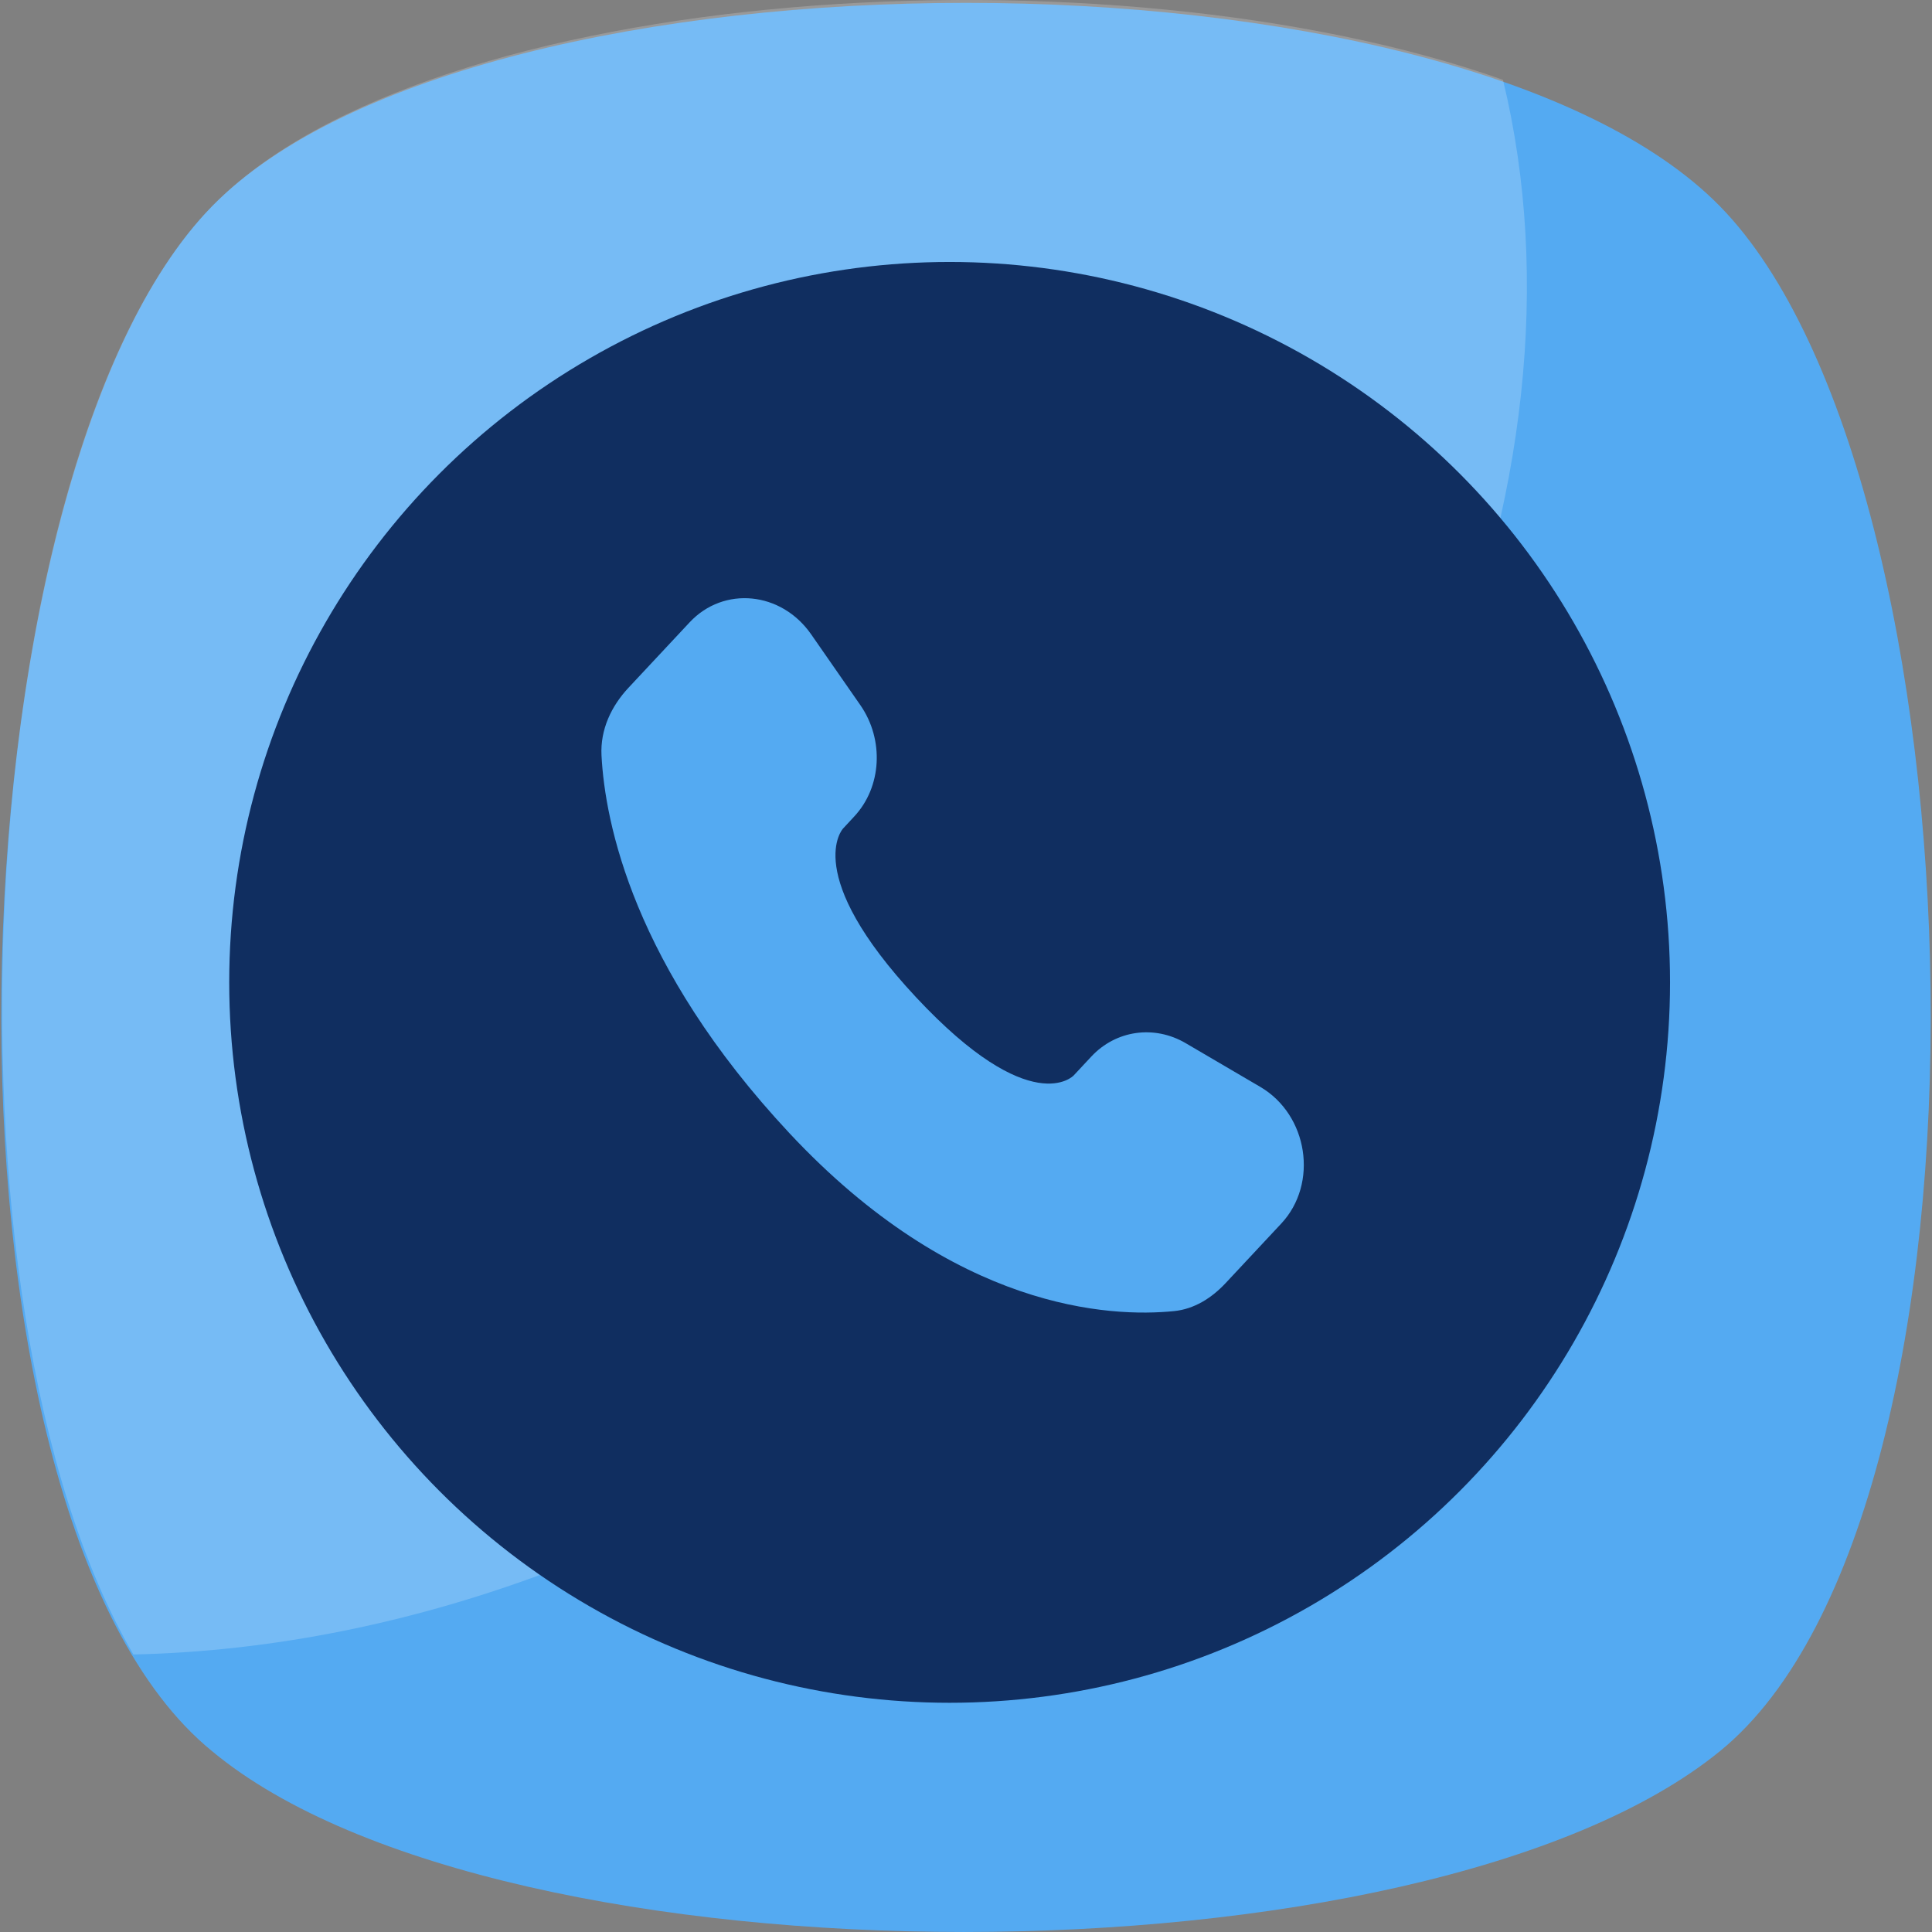 <svg width="59" height="59" viewBox="0 0 59 59" fill="none" xmlns="http://www.w3.org/2000/svg">
<rect x="0" y="0" width="59" height="59" fill="#808080" stroke="none"/>
<g clip-path="url(#clip0_678_390)">
<path d="M52.531 53.472C43.503 60.842 15.313 60.842 6.469 53.472C-2.559 46.103 -1.638 14.597 6.469 6.306C14.576 -1.985 44.424 -1.985 52.531 6.306C60.638 14.597 61.559 46.103 52.531 53.472Z" fill="#54AAF2"/>
<g opacity="0.2">
<path d="M29.684 40.575C21.577 47.024 12.549 50.34 4.074 50.525C-2.19 39.838 -0.9 13.86 6.469 6.306C13.102 -0.511 33.922 -1.801 45.898 2.437C48.846 14.597 42.766 30.073 29.684 40.575Z" fill="white"/>
</g>
<circle cx="29" cy="30" r="22" fill="#102E60"/>
<path d="M33.329 32.263L32.787 32.844C32.787 32.844 31.497 34.225 27.975 30.455C24.454 26.684 25.744 25.304 25.744 25.304L26.085 24.936C26.928 24.036 27.008 22.588 26.272 21.531L24.771 19.371C23.86 18.062 22.103 17.889 21.06 19.005L19.189 21.007C18.673 21.561 18.327 22.277 18.369 23.073C18.476 25.11 19.332 29.49 24.103 34.6C29.164 40.018 33.913 40.234 35.854 40.039C36.469 39.977 37.003 39.641 37.433 39.179L39.126 37.367C40.27 36.144 39.948 34.046 38.484 33.19L36.208 31.856C35.248 31.294 34.08 31.46 33.329 32.263Z" fill="#54AAF2"/>
</g>
<defs>
<clipPath id="clip0_678_390">
<rect width="59" height="59" fill="white"/>
</clipPath>
</defs>
</svg>
